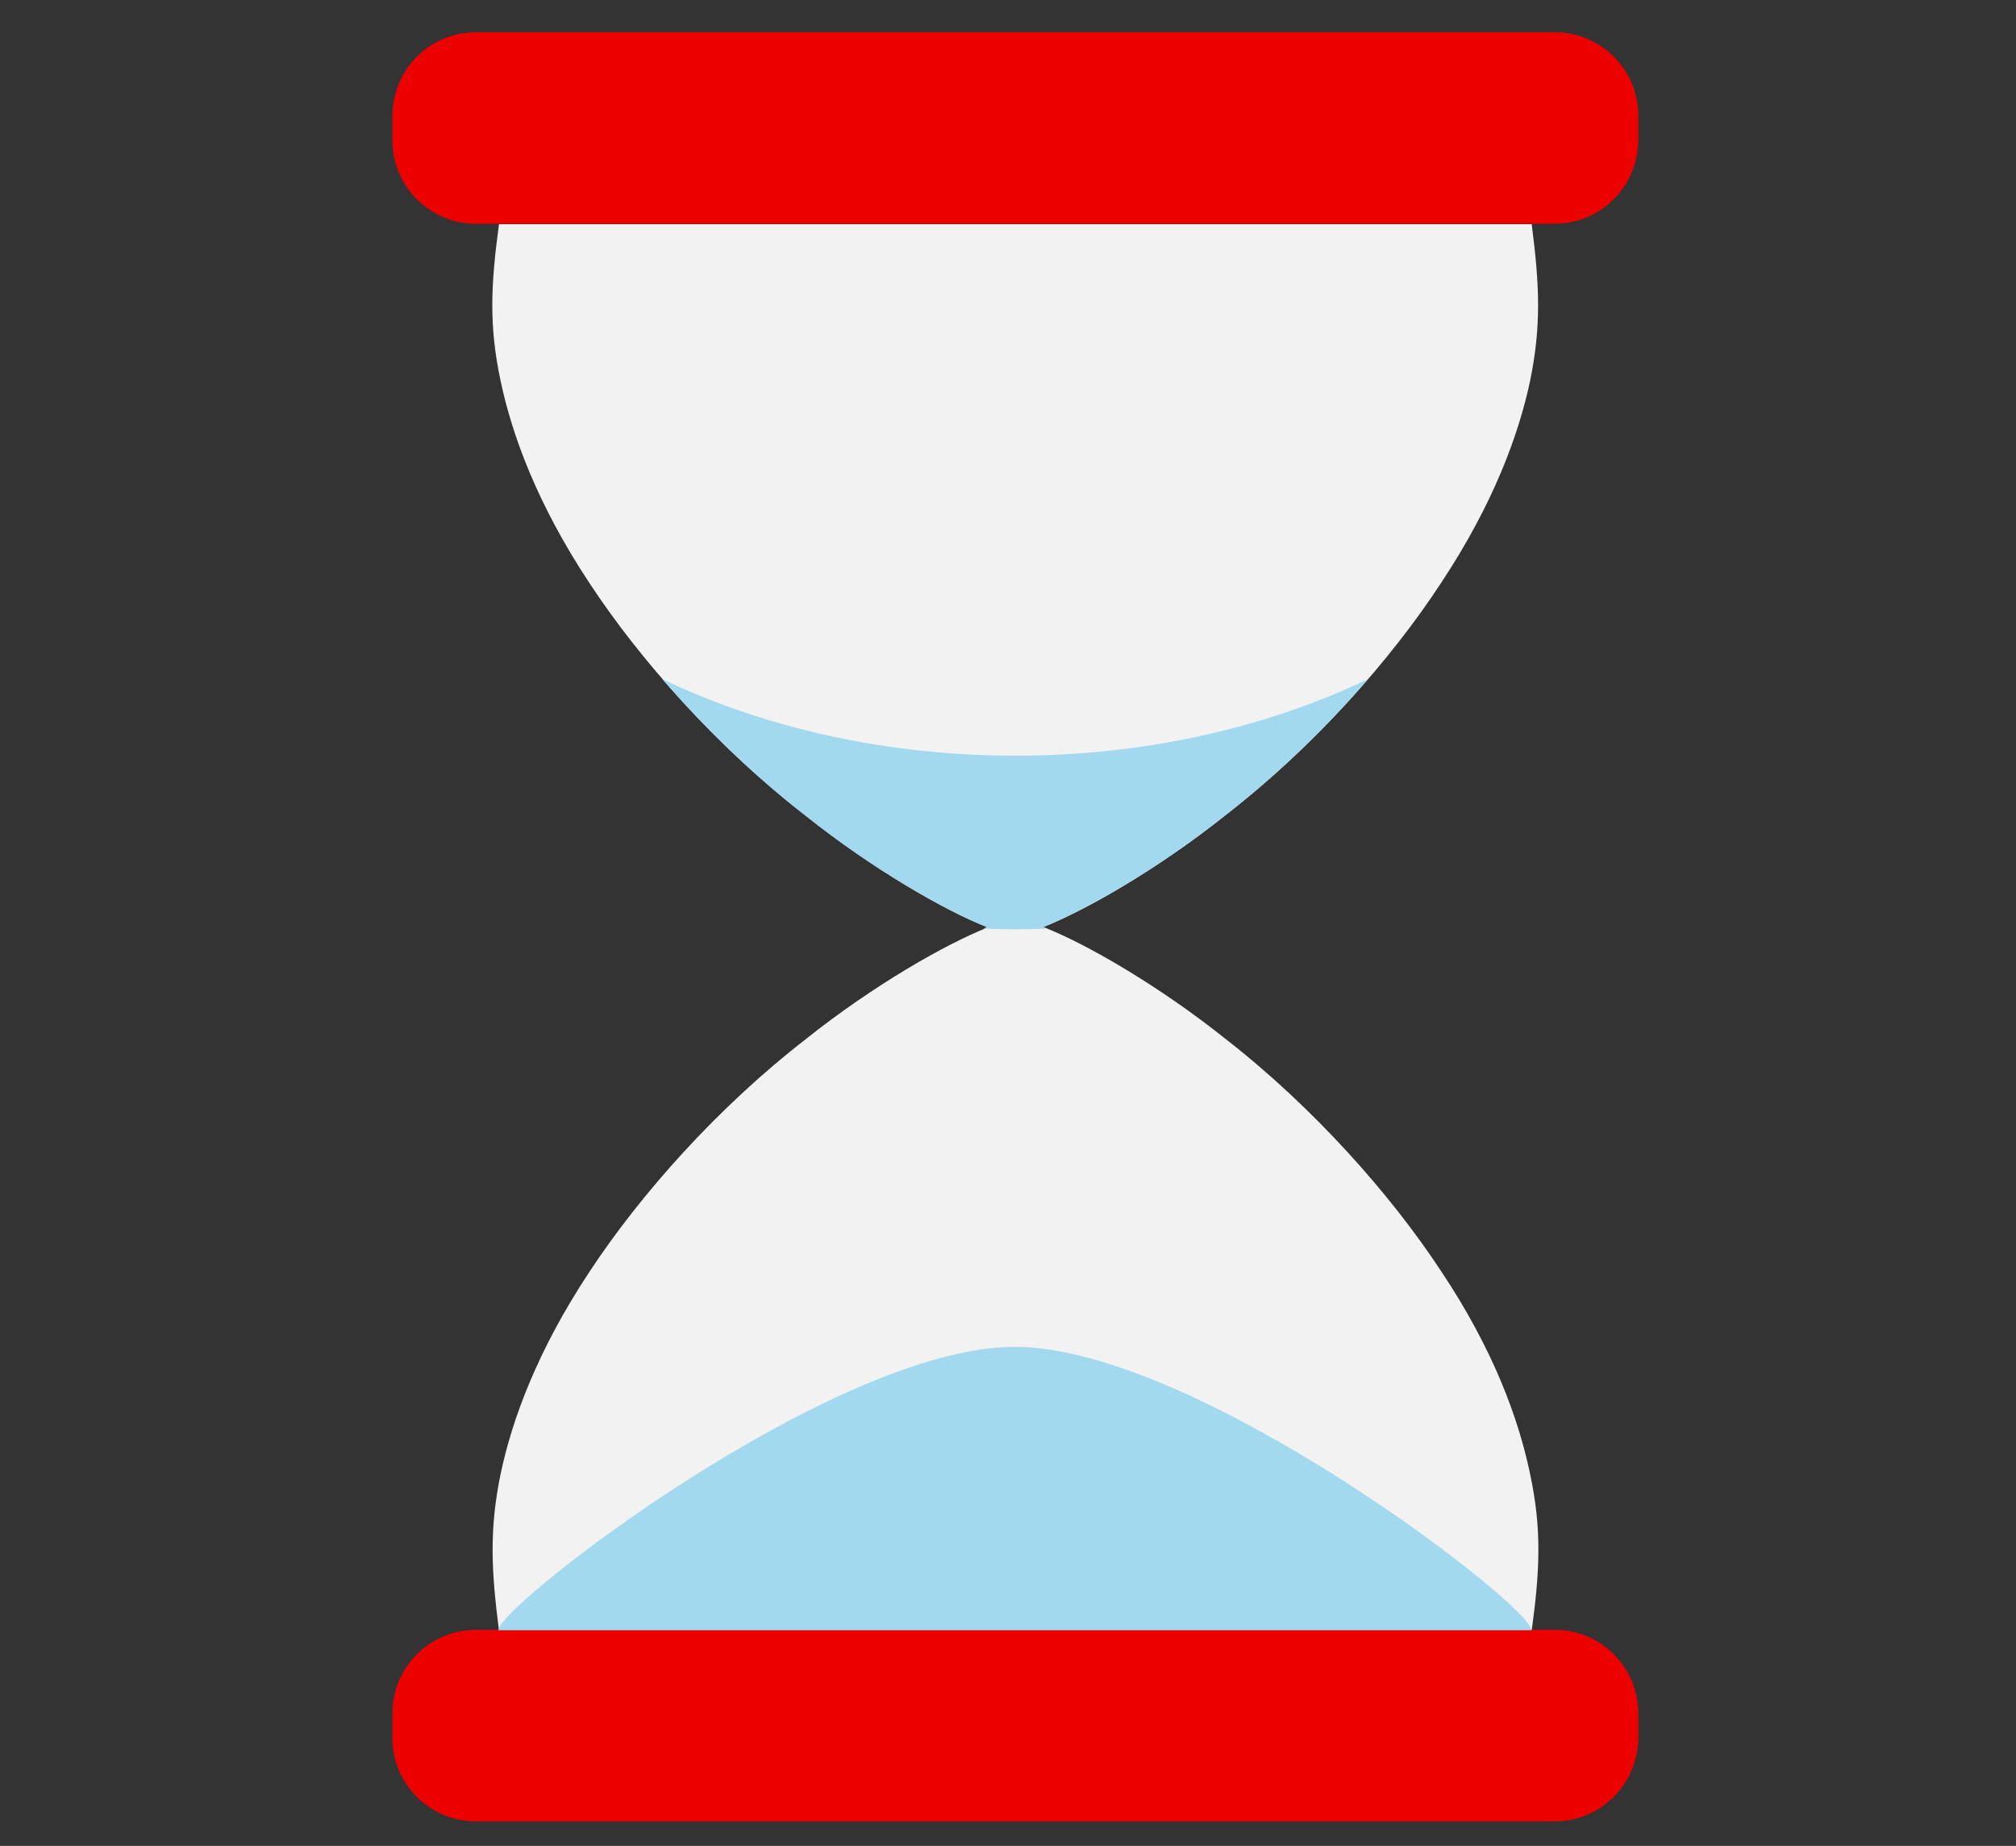 <?xml version="1.0" encoding="utf-8"?>
<!-- Generator: Adobe Illustrator 28.3.0, SVG Export Plug-In . SVG Version: 6.00 Build 0)  -->
<svg version="1.1" id="Laag_1" xmlns="http://www.w3.org/2000/svg" xmlns:xlink="http://www.w3.org/1999/xlink" x="0px" y="0px"
	 viewBox="0 0 493.7 452" style="enable-background:new 0 0 493.7 452;" xml:space="preserve">
<rect x="0" y="0" width="493.7" height="452" fill="#333333" stroke="none"/>
<style type="text/css">
	.st0{fill:#F2F2F2;}
	.st1{fill:#EC0000;}
	.st2{fill:#A2D9EF;}
</style>
<g id="Laag_1_00000062151297597181739220000014092110052392796805_">
	<g>
		<g>
			<g>
				<path class="st0" d="M353,311.4c-12.4-18.9-31.4-40.3-53-57.1c-16.3-13-34.2-23.3-44.5-27.3c10.4-4.1,28.2-14.3,44.5-27.3
					c21.7-16.8,40.6-38.1,53-57.1c12.7-19.2,18.9-36.1,21.7-49.3c2.8-13.6,2.3-23.6,0.4-38.4c-84.3,0-168.6,0-252.9,0
					c-2,14.8-2.5,24.8,0.4,38.4c2.8,13.3,9,30.2,21.7,49.4c12.4,18.9,31.4,40.3,53.1,57.1c16.3,13,34.2,23.3,44.5,27.3
					c-10.4,4.1-28.2,14.3-44.5,27.3c-21.7,16.8-40.6,38.1-53.1,57.1c-12.7,19.2-18.9,36.1-21.7,49.4c-2.8,13.6-2.3,23.6-0.4,38.4
					c84.3,0,168.6,0,252.9,0c2-14.8,2.5-24.8-0.4-38.4C371.9,347.5,365.8,330.6,353,311.4z"/>
			</g>
			<g>
				<path class="st1" d="M380.7,54.8H116.5c-11.2,0-20.4-9.1-20.4-20.4v-6.1c0-11.2,9.1-20.4,20.4-20.4h264.3
					c11.2,0,20.4,9.1,20.4,20.4v6.1C401.1,45.7,392,54.8,380.7,54.8z"/>
			</g>
			<g>
				<path class="st1" d="M380.7,446H116.5c-11.2,0-20.4-9.1-20.4-20.4v-6.1c0-11.2,9.1-20.4,20.4-20.4h264.3
					c11.2,0,20.4,9.1,20.4,20.4v6.1C401.1,436.9,392,446,380.7,446z"/>
			</g>
			<g>
				<path class="st2" d="M122.1,399.2c84.3,0,168.6,0,252.9,0c0.7-5.5-81.9-69.4-126.5-69.4S121.4,393.7,122.1,399.2z"/>
			</g>
			<g>
				<path class="st2" d="M256.4,227.4c-0.3-0.1-0.6-0.3-0.9-0.4c10.4-4.1,28.2-14.3,44.5-27.3c12.9-10,24.9-21.6,35-33.4
					c-52.2,25-120.5,25-172.8,0c10.2,11.8,22.1,23.4,35,33.4c16.3,13,34.2,23.3,44.5,27.3c-0.3,0.1-0.6,0.3-0.9,0.4
					C246,227.6,251.2,227.6,256.4,227.4z"/>
			</g>
		</g>
	</g>
</g>
<g id="Laag_2_00000176042797431247667580000018225955666832952999_">
</g>
</svg>
